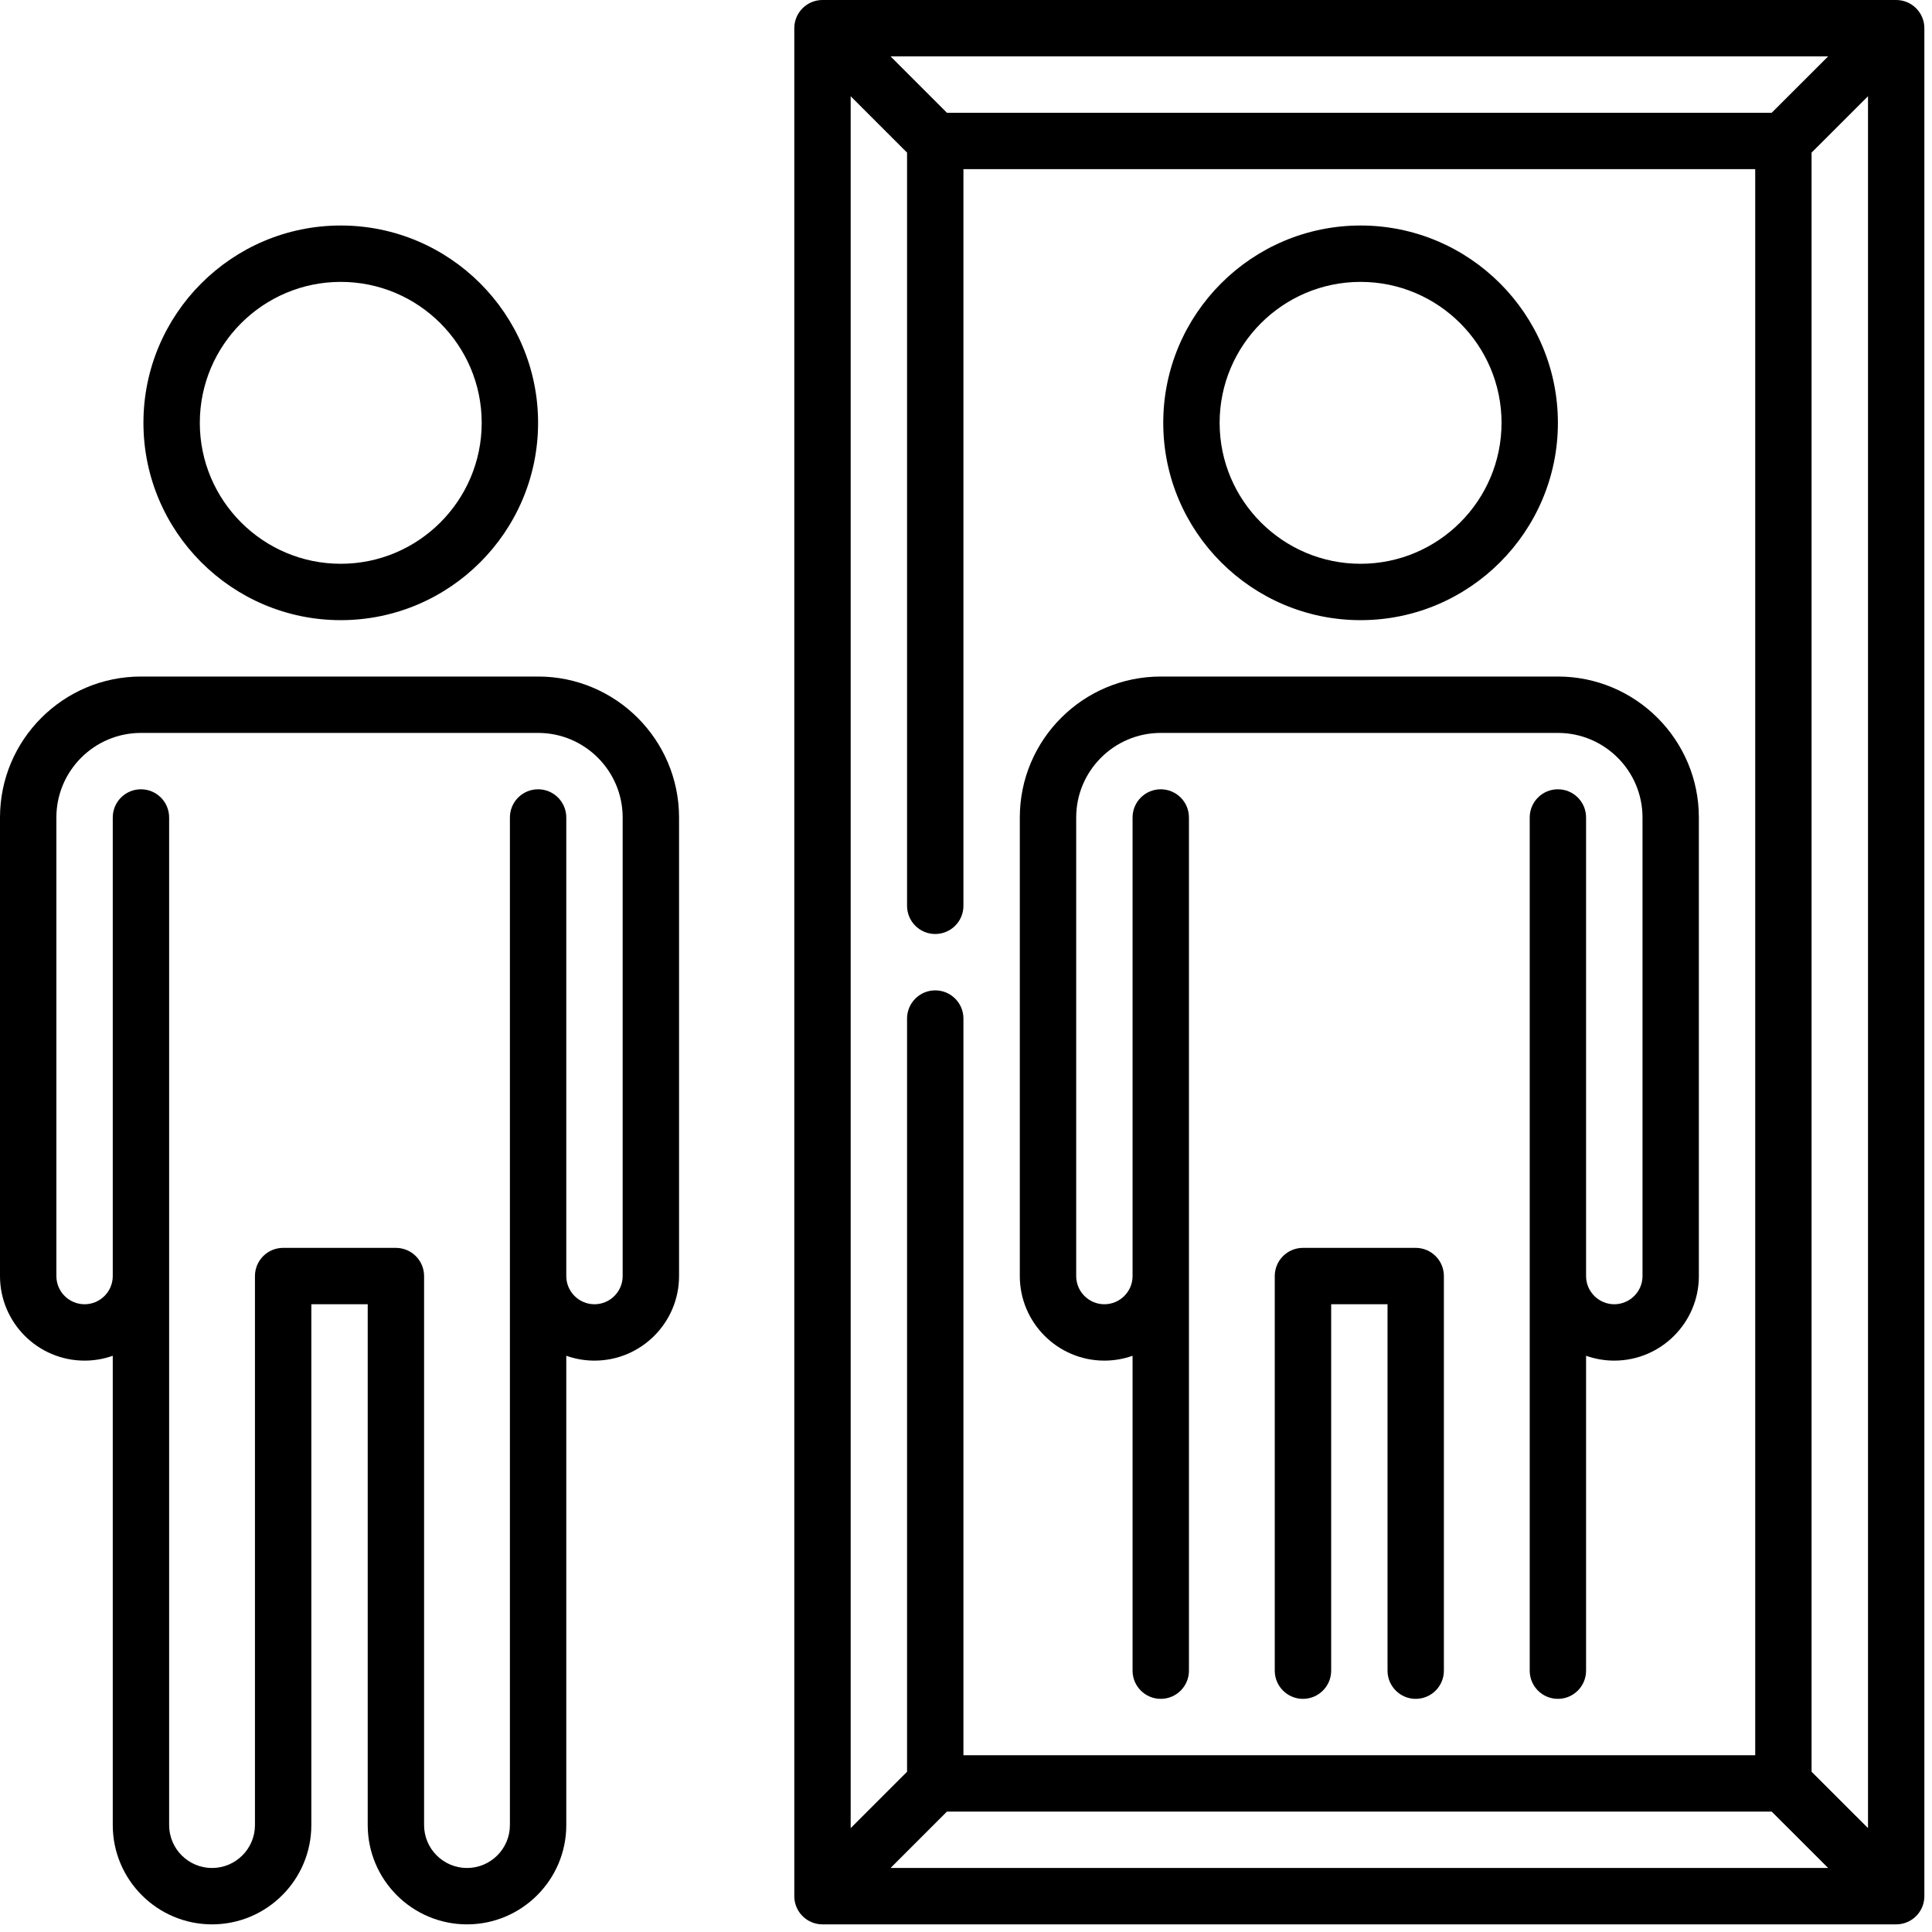 <svg width="253" height="253" xmlns="http://www.w3.org/2000/svg" xmlns:xlink="http://www.w3.org/1999/xlink" overflow="hidden"><defs><clipPath id="clip0"><path d="M829 296 1082 296 1082 549 829 549Z" fill-rule="evenodd" clip-rule="evenodd"/></clipPath><clipPath id="clip1"><path d="M829 296 1081 296 1081 548 829 548Z" fill-rule="evenodd" clip-rule="evenodd"/></clipPath><clipPath id="clip2"><path d="M829 296 1081 296 1081 548 829 548Z" fill-rule="evenodd" clip-rule="evenodd"/></clipPath><clipPath id="clip3"><path d="M829 296 1081 296 1081 548 829 548Z" fill-rule="evenodd" clip-rule="evenodd"/></clipPath></defs><g clip-path="url(#clip0)" transform="translate(-829 -296)"><g clip-path="url(#clip1)"><g clip-path="url(#clip2)"><g clip-path="url(#clip3)"><path d="M973.621 474.177C974.915 474.177 976.157 473.952 977.312 473.542L977.312 514.777C977.312 516.816 978.965 518.469 981.004 518.469 983.042 518.469 984.695 516.816 984.695 514.777L984.695 403.051C984.695 401.012 983.042 399.359 981.004 399.359 978.965 399.359 977.312 401.012 977.312 403.051L977.312 463.103C977.312 465.139 975.656 466.794 973.621 466.794 971.585 466.794 969.93 465.139 969.93 463.103L969.93 403.051C969.93 396.944 974.897 391.977 981.004 391.977L1033.01 391.977C1039.12 391.977 1044.09 396.944 1044.09 403.051L1044.09 463.103C1044.09 465.139 1042.43 466.794 1040.39 466.794 1038.36 466.794 1036.7 465.139 1036.7 463.103 1036.7 463.094 1036.7 403.051 1036.7 403.051 1036.7 401.012 1035.05 399.359 1033.01 399.359 1030.97 399.359 1029.32 401.012 1029.32 403.051L1029.32 514.777C1029.32 516.816 1030.97 518.469 1033.01 518.469 1035.05 518.469 1036.7 516.816 1036.7 514.777L1036.7 473.542C1037.86 473.952 1039.1 474.177 1040.39 474.177 1046.5 474.177 1051.47 469.209 1051.47 463.103L1051.47 403.051C1051.47 392.873 1043.19 384.594 1033.01 384.594L981.004 384.594C970.826 384.594 962.547 392.873 962.547 403.051L962.547 463.103C962.547 469.209 967.514 474.177 973.621 474.177Z"/><path d="M1014.39 459.412 999.625 459.412C997.586 459.412 995.933 461.064 995.933 463.103L995.933 514.777C995.933 516.816 997.586 518.469 999.625 518.469 1001.66 518.469 1003.32 516.816 1003.32 514.777L1003.32 466.794 1010.7 466.794 1010.7 514.777C1010.7 516.816 1012.35 518.469 1014.39 518.469 1016.43 518.469 1018.08 516.816 1018.08 514.777L1018.08 463.103C1018.08 461.064 1016.43 459.412 1014.39 459.412Z"/><path d="M1007.17 377.211C1021.42 377.211 1033.01 365.619 1033.01 351.371 1033.01 337.123 1021.42 325.531 1007.17 325.531 992.922 325.531 981.33 337.123 981.33 351.371 981.33 365.619 992.922 377.211 1007.17 377.211ZM1007.17 332.914C1017.35 332.914 1025.63 341.194 1025.63 351.371 1025.63 361.549 1017.35 369.828 1007.17 369.828 996.992 369.828 988.713 361.549 988.713 351.371 988.713 341.194 996.992 332.914 1007.17 332.914Z"/><path d="M1077.31 296 936.707 296C934.668 296 933.015 297.653 933.015 299.691L933.015 544.309C933.015 546.347 934.668 548 936.707 548L1077.31 548C1079.35 548 1081 546.347 1081 544.309L1081 299.691C1081 297.653 1079.35 296 1077.31 296ZM1061.01 310.766 953.002 310.766 945.619 303.383 1068.4 303.383ZM947.781 315.986 947.781 414.617C947.781 416.656 949.434 418.309 951.472 418.309 953.511 418.309 955.164 416.656 955.164 414.617L955.164 318.148 1058.85 318.148 1058.85 525.852 955.164 525.852 955.164 429.383C955.164 427.344 953.511 425.691 951.472 425.691 949.434 425.691 947.781 427.344 947.781 429.383L947.781 528.014 940.398 535.397 940.398 308.603ZM953.002 533.234 1061.01 533.234 1068.4 540.617 945.619 540.617ZM1066.23 528.014 1066.23 315.986 1073.62 308.603 1073.62 535.397Z"/><path d="M899.465 384.594 847.457 384.594C837.28 384.594 829 392.873 829 403.051L829 463.103C829 469.21 833.968 474.177 840.074 474.177 841.368 474.177 842.61 473.952 843.766 473.542L843.766 534.998C843.766 542.167 849.599 548 856.768 548 863.937 548 869.77 542.167 869.77 534.998L869.77 466.794 877.153 466.794 877.153 534.998C877.153 542.168 882.986 548 890.155 548 897.324 548 903.157 542.168 903.157 534.998L903.157 473.542C904.313 473.952 905.554 474.177 906.848 474.177 912.955 474.177 917.923 469.209 917.923 463.103L917.923 403.051C917.922 392.873 909.642 384.594 899.465 384.594ZM910.539 463.103C910.539 465.139 908.883 466.794 906.848 466.794 904.813 466.794 903.156 465.139 903.156 463.103 903.156 463.098 903.156 403.051 903.156 403.051 903.156 401.012 901.504 399.359 899.465 399.359 897.426 399.359 895.774 401.012 895.774 403.051L895.774 534.998C895.774 538.096 893.253 540.617 890.154 540.617 887.056 540.617 884.535 538.096 884.535 534.998L884.535 463.103C884.535 461.064 882.882 459.412 880.844 459.412L866.078 459.412C864.039 459.412 862.387 461.064 862.387 463.103L862.387 534.998C862.387 538.097 859.866 540.618 856.767 540.618 853.669 540.618 851.148 538.096 851.148 534.998L851.148 403.051C851.148 401.012 849.496 399.359 847.457 399.359 845.418 399.359 843.766 401.012 843.766 403.051L843.766 463.103C843.766 465.139 842.11 466.794 840.074 466.794 838.039 466.794 836.383 465.139 836.383 463.103L836.383 403.051C836.383 396.944 841.35 391.977 847.457 391.977L899.465 391.977C905.572 391.977 910.539 396.944 910.539 403.051Z"/><path d="M873.623 377.211C887.871 377.211 899.463 365.619 899.463 351.371 899.463 337.123 887.871 325.531 873.623 325.531 859.374 325.531 847.783 337.123 847.783 351.371 847.783 365.619 859.374 377.211 873.623 377.211ZM873.623 332.914C883.8 332.914 892.08 341.194 892.08 351.371 892.08 361.549 883.8 369.828 873.623 369.828 863.445 369.828 855.166 361.549 855.166 351.371 855.166 341.194 863.445 332.914 873.623 332.914Z"/></g></g></g></g></svg>